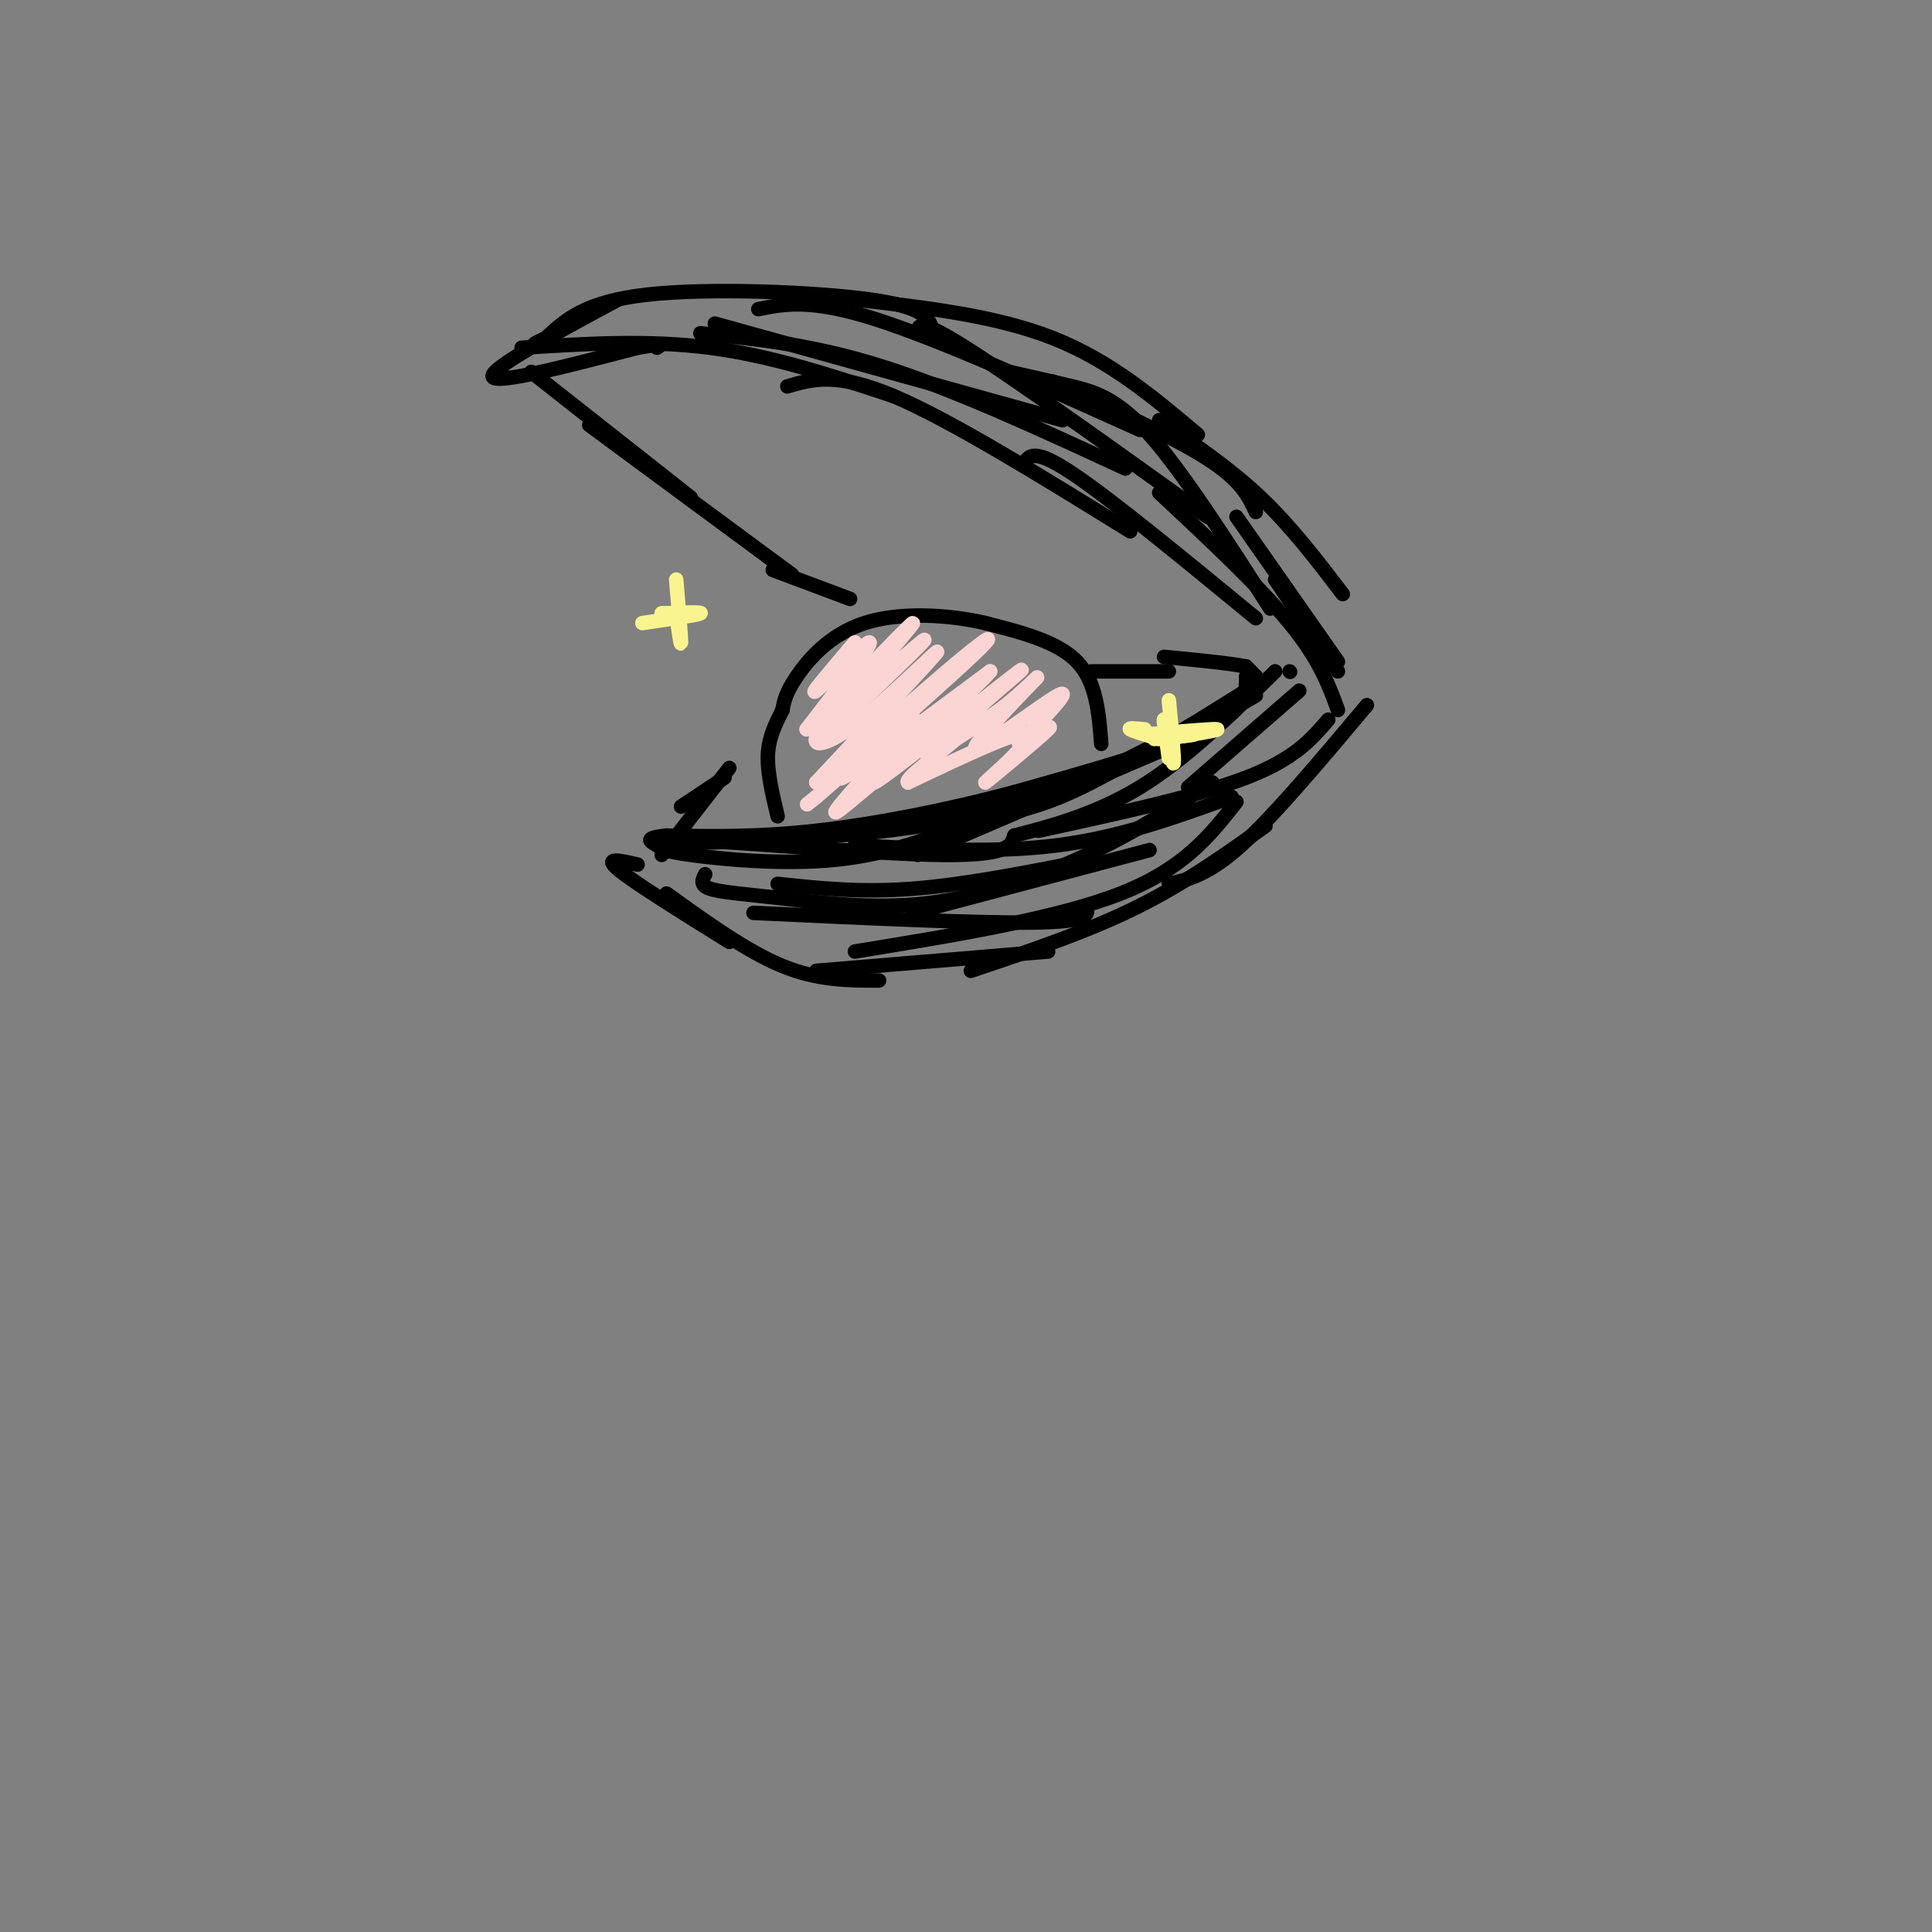 <svg viewBox='0 0 400 400' version='1.1' xmlns='http://www.w3.org/2000/svg' xmlns:xlink='http://www.w3.org/1999/xlink'><rect x="0" y="0" width="400" height="400" fill="#808080" stroke="none"/><g fill='none' stroke='rgb(0,0,0)' stroke-width='3' stroke-linecap='round' stroke-linejoin='round'><path d='M258,140c0.000,3.500 0.000,7.000 -8,11c-8.000,4.000 -24.000,8.500 -40,13'/><path d='M210,164c-13.956,3.756 -28.844,6.644 -41,8c-12.156,1.356 -21.578,1.178 -31,1'/><path d='M138,173c-5.287,0.528 -3.005,1.348 -2,2c1.005,0.652 0.732,1.137 7,2c6.268,0.863 19.077,2.104 30,1c10.923,-1.104 19.962,-4.552 29,-8'/><path d='M202,170c7.889,-1.911 13.111,-2.689 22,-7c8.889,-4.311 21.444,-12.156 34,-20'/><path d='M258,143c-1.600,1.378 -22.600,14.822 -43,22c-20.400,7.178 -40.200,8.089 -60,9'/><path d='M155,174c-14.631,1.167 -21.208,-0.417 -11,0c10.208,0.417 37.202,2.833 51,3c13.798,0.167 14.399,-1.917 15,-4'/><path d='M210,173c6.867,-1.778 16.533,-4.222 26,-10c9.467,-5.778 18.733,-14.889 28,-24'/><path d='M246,153c0.000,0.000 -56.000,24.000 -56,24'/><path d='M241,155c0.000,0.000 19.000,-11.000 19,-11'/><path d='M260,140c0.000,0.000 -2.000,-2.000 -2,-2'/><path d='M258,138c-3.167,-0.667 -10.083,-1.333 -17,-2'/><path d='M228,154c-0.500,-6.417 -1.000,-12.833 -5,-17c-4.000,-4.167 -11.500,-6.083 -19,-8'/><path d='M204,129c-7.798,-1.810 -17.792,-2.333 -25,0c-7.208,2.333 -11.631,7.524 -14,11c-2.369,3.476 -2.685,5.238 -3,7'/><path d='M162,147c-1.222,2.511 -2.778,5.289 -3,9c-0.222,3.711 0.889,8.356 2,13'/><path d='M137,177c0.000,0.000 14.000,-18.000 14,-18'/><path d='M141,167c0.000,0.000 9.000,-6.000 9,-6'/><path d='M226,139c0.000,0.000 16.000,0.000 16,0'/><path d='M277,137c0.000,0.000 -21.000,-30.000 -21,-30'/><path d='M278,123c-5.333,-7.000 -10.667,-14.000 -17,-20c-6.333,-6.000 -13.667,-11.000 -21,-16'/><path d='M260,106c-1.500,-3.250 -3.000,-6.500 -10,-11c-7.000,-4.500 -19.500,-10.250 -32,-16'/><path d='M248,90c-9.083,-7.667 -18.167,-15.333 -30,-20c-11.833,-4.667 -26.417,-6.333 -41,-8'/><path d='M193,68c-0.844,-2.222 -1.689,-4.444 -13,-6c-11.311,-1.556 -33.089,-2.444 -46,-1c-12.911,1.444 -16.956,5.222 -21,9'/><path d='M113,70c-3.667,1.667 -2.333,1.333 -1,1'/><path d='M128,62c-13.333,7.167 -26.667,14.333 -26,16c0.667,1.667 15.333,-2.167 30,-6'/><path d='M132,72c5.667,-1.000 4.833,-0.500 4,0'/><path d='M108,72c13.083,-0.833 26.167,-1.667 39,0c12.833,1.667 25.417,5.833 38,10'/><path d='M163,80c5.083,-1.500 10.167,-3.000 22,2c11.833,5.000 30.417,16.500 49,28'/><path d='M212,96c1.000,-1.667 2.000,-3.333 10,2c8.000,5.333 23.000,17.667 38,30'/><path d='M264,120c0.000,0.000 13.000,19.000 13,19'/><path d='M110,77c0.000,0.000 33.000,26.000 33,26'/><path d='M122,88c0.000,0.000 42.000,31.000 42,31'/><path d='M160,118c0.000,0.000 16.000,6.000 16,6'/><path d='M267,139c0.000,0.000 0.100,0.100 0.1,0.1'/><path d='M132,179c-3.583,-0.833 -7.167,-1.667 -4,1c3.167,2.667 13.083,8.833 23,15'/><path d='M138,185c8.333,6.000 16.667,12.000 24,15c7.333,3.000 13.667,3.000 20,3'/><path d='M169,201c0.000,0.000 48.000,-4.000 48,-4'/><path d='M201,201c11.917,-4.000 23.833,-8.000 34,-13c10.167,-5.000 18.583,-11.000 27,-17'/><path d='M242,183c4.083,-0.917 8.167,-1.833 15,-8c6.833,-6.167 16.417,-17.583 26,-29'/><path d='M277,147c-1.917,-5.250 -3.833,-10.500 -10,-18c-6.167,-7.500 -16.583,-17.250 -27,-27'/><path d='M263,126c-9.067,-14.156 -18.133,-28.311 -25,-36c-6.867,-7.689 -11.533,-8.911 -16,-10c-4.467,-1.089 -8.733,-2.044 -13,-3'/><path d='M250,107c-20.000,-14.333 -40.000,-28.667 -50,-35c-10.000,-6.333 -10.000,-4.667 -10,-3'/><path d='M236,89c-20.917,-9.417 -41.833,-18.833 -55,-23c-13.167,-4.167 -18.583,-3.083 -24,-2'/><path d='M233,97c-17.667,-8.167 -35.333,-16.333 -50,-21c-14.667,-4.667 -26.333,-5.833 -38,-7'/><path d='M220,87c0.000,0.000 -72.000,-20.000 -72,-20'/><path d='M275,149c-3.500,4.083 -7.000,8.167 -17,12c-10.000,3.833 -26.500,7.417 -43,11'/><path d='M255,165c-11.500,4.167 -23.000,8.333 -36,10c-13.000,1.667 -27.500,0.833 -42,0'/><path d='M226,178c-13.083,2.583 -26.167,5.167 -37,6c-10.833,0.833 -19.417,-0.083 -28,-1'/><path d='M156,189c23.250,1.083 46.500,2.167 58,2c11.500,-0.167 11.250,-1.583 11,-3'/><path d='M189,189c0.000,0.000 49.000,-13.000 49,-13'/><path d='M256,166c-5.417,6.917 -10.833,13.833 -24,19c-13.167,5.167 -34.083,8.583 -55,12'/><path d='M146,181c-0.589,1.128 -1.177,2.255 1,3c2.177,0.745 7.120,1.107 15,2c7.880,0.893 18.699,2.317 30,1c11.301,-1.317 23.086,-5.376 33,-10c9.914,-4.624 17.957,-9.812 26,-15'/><path d='M246,163c0.000,0.000 23.000,-20.000 23,-20'/></g>
<g fill='none' stroke='rgb(251,212,212)' stroke-width='3' stroke-linecap='round' stroke-linejoin='round'><path d='M177,133c-4.889,5.733 -9.778,11.467 -8,10c1.778,-1.467 10.222,-10.133 11,-10c0.778,0.133 -6.111,9.067 -13,18'/><path d='M167,151c4.359,-3.793 21.756,-22.274 22,-22c0.244,0.274 -16.665,19.305 -18,22c-1.335,2.695 12.904,-10.944 18,-16c5.096,-5.056 1.048,-1.528 -3,2'/><path d='M186,137c-4.161,3.215 -13.064,10.254 -16,14c-2.936,3.746 0.094,4.201 7,-1c6.906,-5.201 17.687,-16.057 17,-15c-0.687,1.057 -12.844,14.029 -25,27'/><path d='M169,162c1.491,-0.458 17.719,-15.102 27,-23c9.281,-7.898 11.614,-9.049 4,-2c-7.614,7.049 -25.175,22.300 -26,24c-0.825,1.700 15.088,-10.150 31,-22'/><path d='M205,139c-2.789,3.480 -25.263,23.180 -24,23c1.263,-0.180 26.263,-20.241 30,-23c3.737,-2.759 -13.789,11.783 -18,16c-4.211,4.217 4.895,-1.892 14,-8'/><path d='M207,147c4.775,-3.652 9.713,-8.783 7,-6c-2.713,2.783 -13.077,13.480 -12,14c1.077,0.520 13.593,-9.137 17,-11c3.407,-1.863 -2.297,4.069 -8,10'/><path d='M211,154c1.132,0.010 7.963,-4.967 6,-3c-1.963,1.967 -12.721,10.876 -13,11c-0.279,0.124 9.920,-8.536 9,-10c-0.920,-1.464 -12.960,4.268 -25,10'/><path d='M188,162c-1.058,-0.727 8.797,-7.546 12,-11c3.203,-3.454 -0.244,-3.544 -8,2c-7.756,5.544 -19.819,16.724 -19,15c0.819,-1.724 14.520,-16.350 16,-19c1.480,-2.650 -9.260,6.675 -20,16'/><path d='M169,165c-3.333,2.667 -1.667,1.333 0,0'/></g>
<g fill='none' stroke='rgb(249,244,144)' stroke-width='3' stroke-linecap='round' stroke-linejoin='round'><path d='M140,120c0.500,5.917 1.000,11.833 1,13c0.000,1.167 -0.500,-2.417 -1,-6'/><path d='M133,129c5.667,-0.833 11.333,-1.667 12,-2c0.667,-0.333 -3.667,-0.167 -8,0'/><path d='M137,127c-0.167,0.000 3.417,0.000 7,0'/><path d='M242,145c0.583,6.167 1.167,12.333 1,13c-0.167,0.667 -1.083,-4.167 -2,-9'/><path d='M241,149c-0.167,-0.167 0.417,3.917 1,8'/><path d='M241,153c5.750,-0.917 11.500,-1.833 11,-2c-0.500,-0.167 -7.250,0.417 -14,1'/><path d='M238,152c0.178,0.111 7.622,-0.111 9,0c1.378,0.111 -3.311,0.556 -8,1'/><path d='M240,153c-2.750,-0.833 -5.500,-1.667 -6,-2c-0.500,-0.333 1.250,-0.167 3,0'/></g>
</svg>